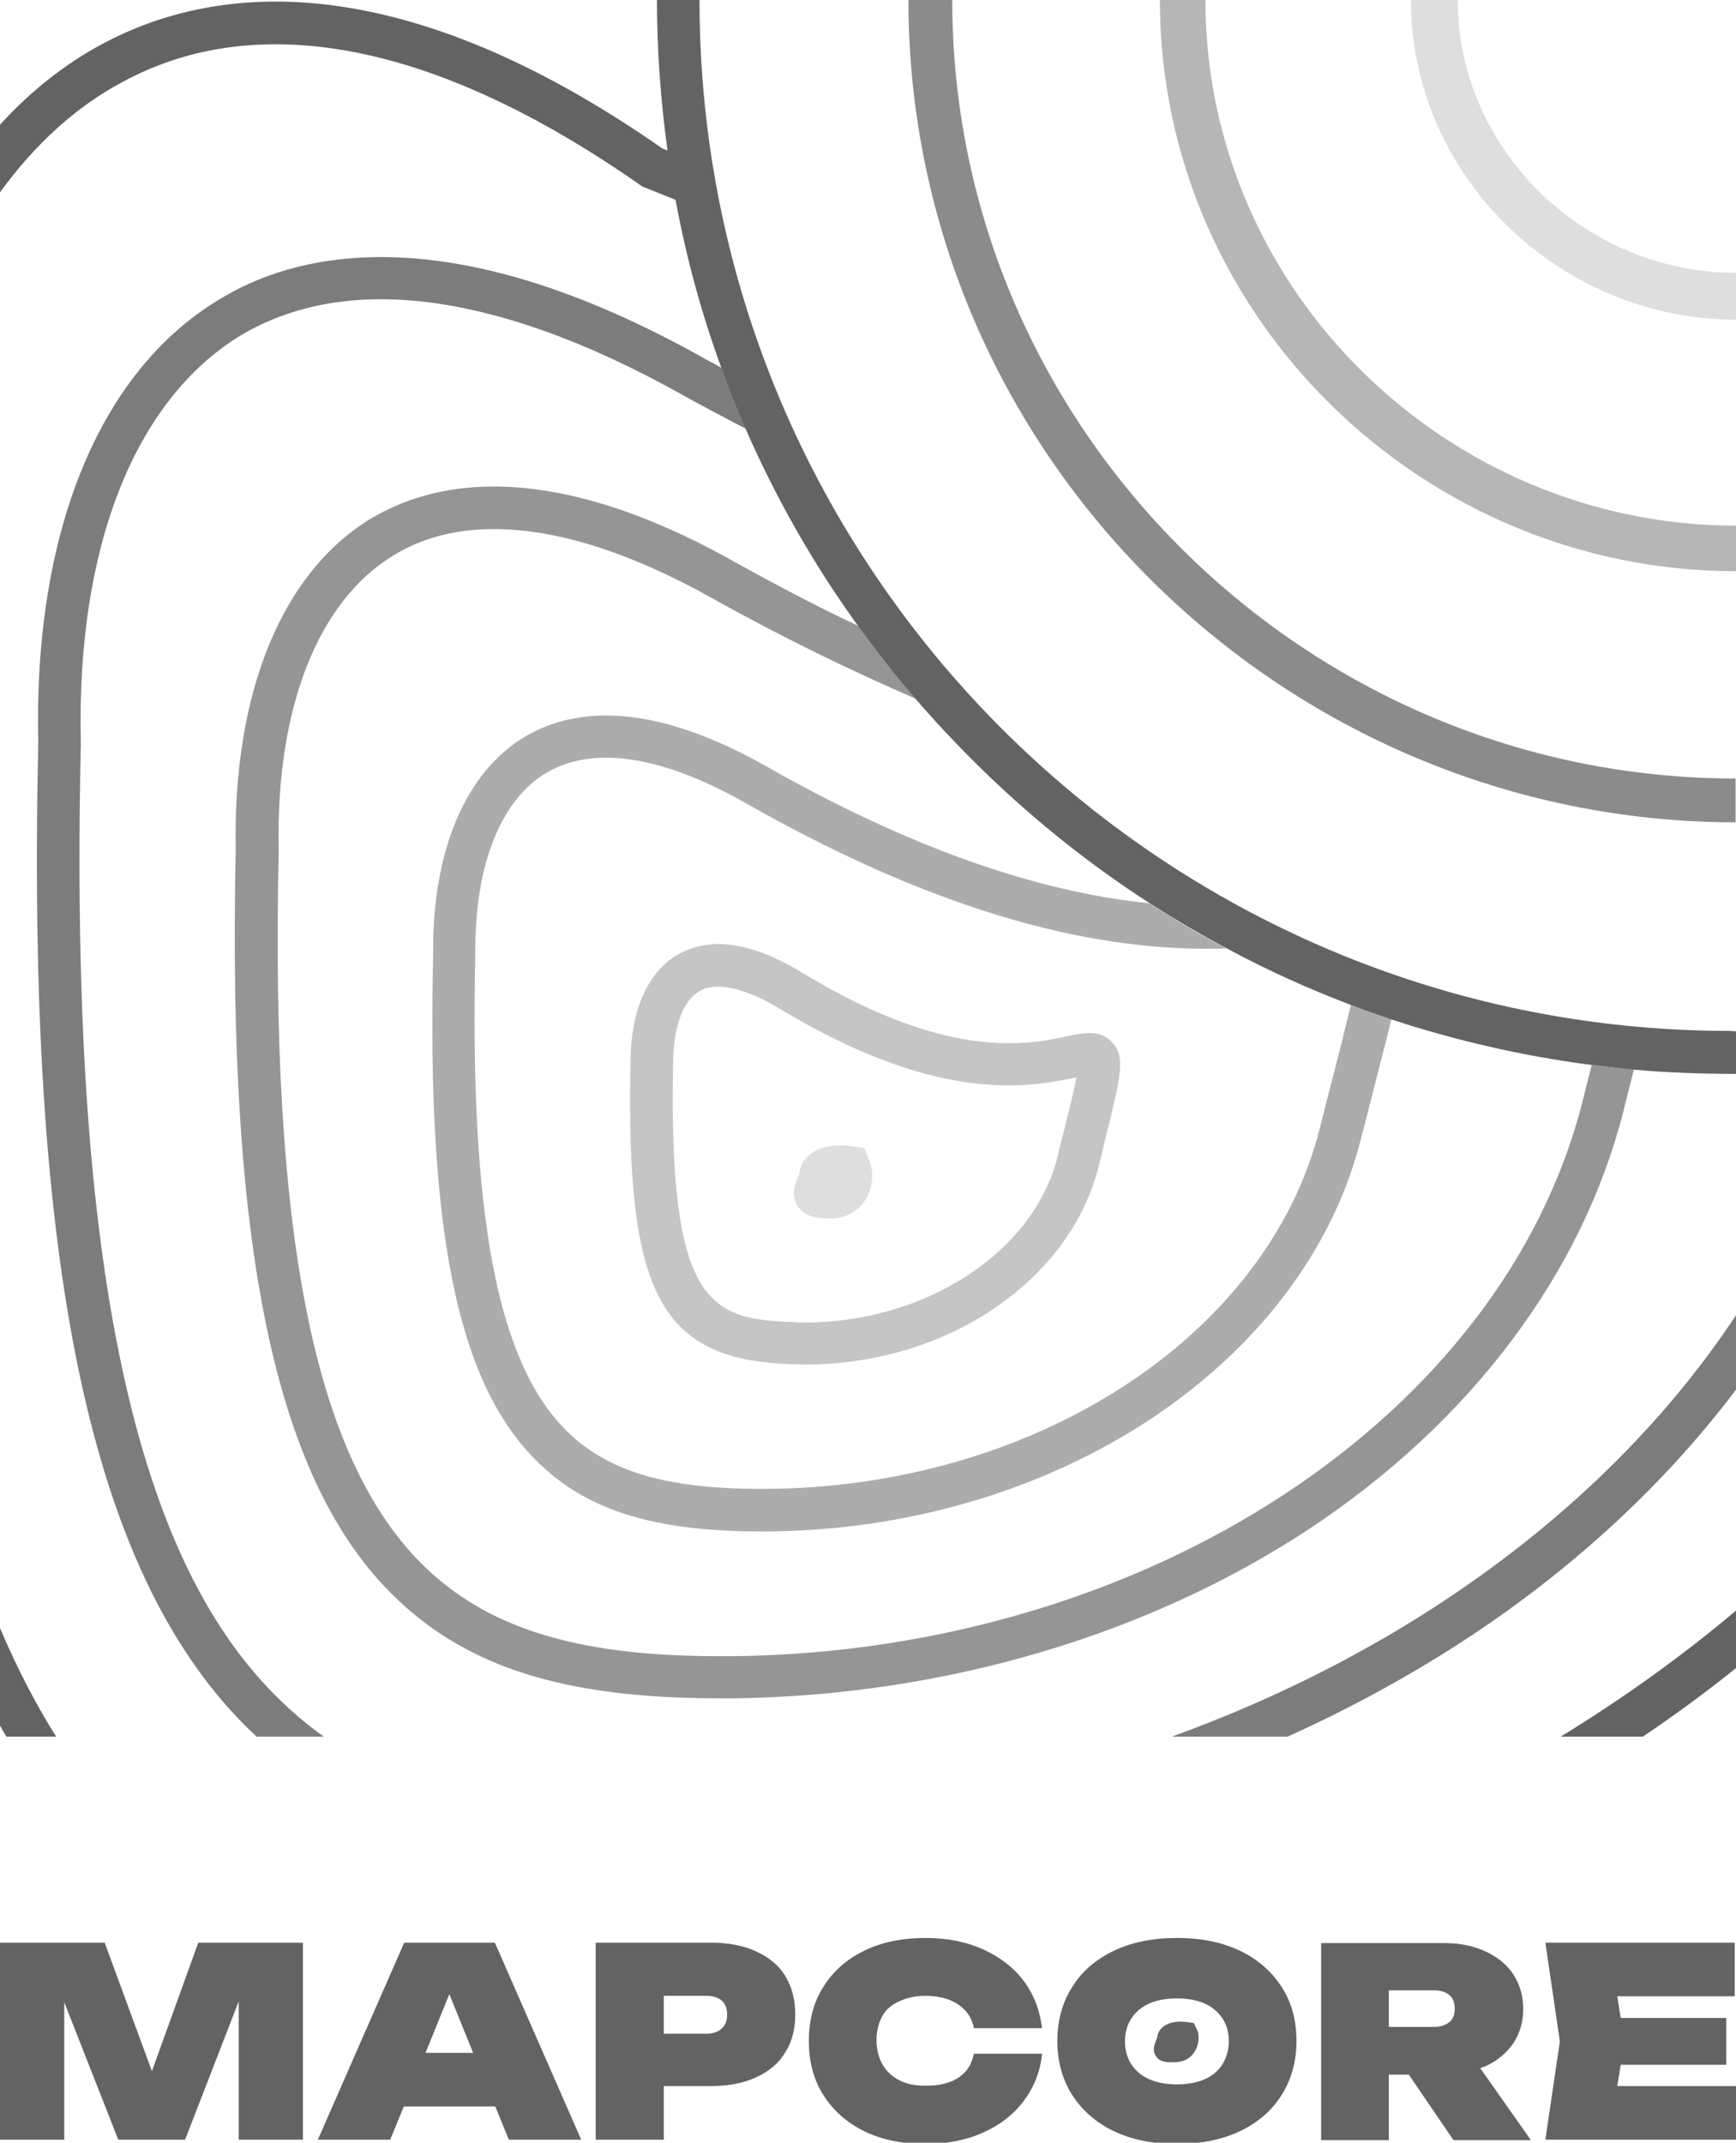 <?xml version="1.0" encoding="UTF-8"?> <svg xmlns="http://www.w3.org/2000/svg" xmlns:xlink="http://www.w3.org/1999/xlink" version="1.1" id="_Слой_2" x="0px" y="0px" viewBox="0 0 408 503.4" style="enable-background:new 0 0 408 503.4;" xml:space="preserve"> <style type="text/css"> .st0{fill:#636363;} .st1{fill:#8B8B8B;} .st2{fill:#B6B6B6;} .st3{fill:#DEDEDE;} .st4{fill:#7C7C7C;} .st5{fill:#959595;} .st6{fill:#ACACAC;} .st7{fill:#C5C5C5;} </style> <g id="_Слой_1-2"> <g> <g> <polygon class="st0" points="35.7,486.6 24.6,456.4 0,456.4 0,502.7 15.1,502.7 15.1,470.4 27.8,502.7 43.5,502.7 56.1,470.2 56.1,502.7 71.2,502.7 71.2,456.4 46.6,456.4 "></polygon> <path class="st0" d="M95,456.4l-20.3,46.3h17l3.2-7.8h21.5l3.2,7.8h17l-20.3-46.3H95L95,456.4z M100,482.3l5.6-13.8l5.6,13.8H100 L100,482.3z"></path> <path class="st0" d="M177.8,458.5c-3-1.4-6.6-2.1-10.8-2.1h-27v46.3h16v-12.6h11c4.2,0,7.8-0.7,10.8-2.1s5.3-3.3,6.8-5.9 c1.6-2.5,2.3-5.5,2.3-8.9s-0.8-6.4-2.3-8.9S180.8,459.9,177.8,458.5L177.8,458.5z M169.6,476.6c-0.9,0.8-2.1,1.2-3.6,1.2h-10 v-8.9h10c1.6,0,2.8,0.4,3.6,1.1c0.9,0.8,1.3,1.9,1.3,3.3S170.5,475.8,169.6,476.6z"></path> <path class="st0" d="M211.3,470.2c1.7-0.8,3.7-1.3,6.1-1.3c2.1,0,4,0.3,5.6,0.9s2.9,1.5,3.9,2.6s1.7,2.5,2,4.1h16 c-0.5-4.2-1.9-7.9-4.3-11.1s-5.6-5.6-9.5-7.4c-4-1.8-8.5-2.7-13.6-2.7c-5.5,0-10.3,1-14.4,3c-4.1,2-7.3,4.8-9.6,8.5 c-2.3,3.6-3.4,7.9-3.4,12.7s1.1,9.1,3.4,12.7c2.3,3.6,5.5,6.5,9.6,8.5s8.9,3,14.4,3c5.1,0,9.6-0.9,13.6-2.7s7.1-4.2,9.5-7.4 c2.4-3.2,3.9-6.9,4.3-11.1h-16c-0.4,1.7-1,3.1-2,4.2s-2.3,2-3.9,2.5c-1.6,0.6-3.4,0.8-5.6,0.8c-2.4,0-4.4-0.4-6.1-1.3 s-3-2.1-3.9-3.7s-1.4-3.5-1.4-5.7s0.5-4.1,1.4-5.7S209.6,471,211.3,470.2L211.3,470.2z"></path> <path class="st0" d="M301.2,466.8c-2.3-3.6-5.6-6.5-9.8-8.5c-4.2-2-9.1-3-14.8-3s-10.6,1-14.8,3c-4.2,2-7.5,4.8-9.8,8.5 c-2.3,3.6-3.5,7.9-3.5,12.7s1.2,9.1,3.5,12.7s5.6,6.5,9.8,8.5s9.1,3,14.8,3c5.6,0,10.6-1,14.8-3c4.2-2,7.5-4.8,9.8-8.5 c2.3-3.6,3.5-7.9,3.5-12.7S303.6,470.5,301.2,466.8z M287.3,485c-1,1.5-2.3,2.7-4.2,3.5c-1.8,0.8-4,1.2-6.5,1.2s-4.7-0.4-6.5-1.2 c-1.8-0.8-3.2-2-4.2-3.5s-1.5-3.3-1.5-5.4s0.5-3.9,1.5-5.4s2.4-2.7,4.2-3.5c1.8-0.8,4-1.2,6.5-1.2s4.7,0.4,6.5,1.2 c1.8,0.8,3.2,2,4.2,3.5s1.5,3.3,1.5,5.4S288.2,483.5,287.3,485z"></path> <path class="st0" d="M347.9,485.9c0.4-0.2,0.9-0.3,1.3-0.5c2.8-1.3,4.9-3.1,6.5-5.4c1.5-2.3,2.3-5,2.3-8s-0.8-5.8-2.3-8.1 c-1.5-2.3-3.7-4.1-6.5-5.4s-6-2-9.7-2h-29v46.3h15.9v-15.4h4.7l10.5,15.4h18.2L347.9,485.9L347.9,485.9z M340.6,475.1 c-0.9,0.7-2.1,1.1-3.6,1.1h-10.6v-8.6H337c1.6,0,2.8,0.4,3.6,1.1c0.9,0.7,1.3,1.8,1.3,3.2C341.9,473.3,341.5,474.4,340.6,475.1z"></path> <polygon class="st0" points="408,490.1 408,502.7 363.2,502.7 366.6,479.6 363.2,456.4 407.7,456.4 407.7,469 380.1,469 380.9,474.1 405.7,474.1 405.7,485.1 380.9,485.1 380.1,490.1 "></polygon> <path class="st0" d="M280.5,482.4c-1,1.4-2.6,2.1-4.5,2.1c-0.3,0-0.5,0-0.8,0c-0.9,0-2.6,0-3.5-1.4c-1-1.4-0.3-2.9,0-3.7 c0.1-0.3,0.3-0.7,0.3-0.9c0.4-2.6,3.3-4,7.2-3.4l1.4,0.2l0.6,1.3C282,478,281.9,480.5,280.5,482.4L280.5,482.4z"></path> </g> <g> <path class="st0" d="M408,242.3v10c-7.6,0-16.5-0.3-24-1c-3.4-0.3-6.7-0.7-10-1.1c-16.1-2.1-31.8-5.7-47-10.7 c-3.2-1.1-6.4-2.2-9.5-3.4c-10-3.8-19.8-8.2-29.2-13.3c-6.2-3.3-12.2-6.8-18.1-10.6c-14.9-9.6-28.9-20.9-41.8-33.8 c-4.6-4.6-9-9.3-13.2-14.2c-4.8-5.5-9.2-11.2-13.5-17.1c-10.5-14.5-19.3-30-26.4-46.2c-2.1-4.7-4-9.5-5.7-14.3 c-4.7-12.8-8.3-26-10.8-39.5c-0.7-3.8-1.4-7.7-1.9-11.6c-1.6-11.6-2.5-23.5-2.5-35.5h10c0,133.6,108.7,242.2,242.2,242.2 L408,242.3"></path> <path class="st1" d="M407.9,193.2L407.9,193.2l0.1,0C408,193.2,407.9,193.2,407.9,193.2 M223.8,0h-10.3 c0,106.5,87.9,193.1,194.4,193.2v-10.3C307.1,182.9,223.8,100.8,223.8,0"></path> <path class="st2" d="M283.3,0h-10.7c0,74,61.4,134.2,135.4,134.2h0.1v-10.7C340,123.5,283.3,68.1,283.3,0"></path> <path class="st3" d="M342.6,0h-11c0,41.4,35,75.1,76.4,75.1v-11C372.6,64.1,342.6,35.3,342.6,0"></path> <path class="st0" d="M408,378.4c-12.7,10.7-26.5,20.6-41.2,29.6h19.3c7.6-5.1,14.9-10.5,21.9-16.1L408,378.4L408,378.4z"></path> <path class="st0" d="M158.9,47c-2.5-1-5-2-7.5-3l-0.5-0.2l-0.4-0.3c-31.3-21.9-60.3-33.1-85.7-33.1c-13,0-25,2.9-35.9,8.8 C17.8,25.1,8.1,34,0,45.2V29.3c7.2-7.9,15.3-14.3,24.1-19C48.9-3,91.9-9.6,155.7,34.9c0.4,0.2,0.9,0.3,1.3,0.5 C157.5,39.3,158.1,43.2,158.9,47z"></path> <path class="st0" d="M0,405.4c0.5,0.9,1,1.8,1.5,2.6h11.7C8.4,400.4,4,391.9,0,382.5V405.4z"></path> <path class="st4" d="M89.6,60.4c-16.7,0-29.3,4.5-38.3,10.1c-28.1,17-43.5,54.9-42.3,104C6.2,297.7,21.2,368.9,57.6,405.4 c0.9,0.9,1.8,1.7,2.7,2.6h15.8c-4.1-2.9-7.8-6.1-11.4-9.7c-16.7-16.7-28.4-41.7-35.9-76.4c-8-37-11.2-85.1-9.8-147.3v-0.2 c-1.1-45.5,12.5-80.2,37.4-95.5c9.5-5.7,20.6-8.6,33.1-8.6c19.9,0,43.4,7.3,69.5,21.7c5.5,3.1,10.9,5.9,16.2,8.7 c-2.1-4.6-3.9-9.4-5.6-14.1c0-0.1,0-0.1-0.1-0.2c-1.8-1.1-3.8-2-5.6-3.1C133.1,66.3,108.7,60.4,89.6,60.4"></path> <path class="st0" d="M169.5,86.4c0,0.1,0,0.1,0.1,0.2c1.7,4.7,3.5,9.5,5.6,14.1c0.1,0,0.1,0.1,0.2,0.1c-2.1-4.7-4-9.5-5.7-14.3 C169.6,86.5,169.6,86.4,169.5,86.4"></path> <path class="st4" d="M408,309c-28.8,43.5-75.9,78.5-132.6,99h27.2c15.1-6.8,29.5-14.7,43-23.6c24.9-16.5,45.9-36.1,62.4-57.9V309 "></path> <path class="st5" d="M116,114.3c-12.4,0-21.8,3.4-28.6,7.4c-21.1,12.6-32.7,41-32,77.7c-2,93.4,9.1,147.3,36.3,174.7 c17.2,17.4,40.5,24.9,77.3,24.9c1.2,0,2.5,0,3.8,0c49.3-0.7,97.3-14.9,135.2-40c37.8-25.1,64-60,73.6-98.2 c0.8-3.3,1.6-6.4,2.4-9.5c-3.4-0.3-6.6-0.7-9.9-1.1c-0.7,2.7-1.4,5.4-2.1,8.3c-18.7,74.4-102.5,129.3-199.3,130.6 c-1.3,0-2.5,0-3.7,0c-33.8,0-54.9-6.7-70.1-21.9c-25.1-25.3-35.4-76.9-33.4-167.5v-0.2c-0.7-33.1,9.2-58.3,27.1-69.1 c6.8-4.1,14.6-6.1,23.5-6.1c14.6,0,31.9,5.4,51.2,16.2c17,9.5,33,17.2,47.8,23.6c-4.8-5.5-9.2-11.2-13.4-17c0,0,0,0-0.1-0.1 c-9.5-4.5-19.3-9.6-29.5-15.3C148.8,118.7,130.3,114.3,116,114.3"></path> <path class="st0" d="M374.1,250.2C374.1,250.2,374.1,250.2,374.1,250.2c3.3,0.4,6.5,0.8,9.9,1.1c0,0,0-0.1,0-0.1 C380.7,251,377.3,250.6,374.1,250.2 M201.6,147C201.7,147.1,201.7,147.1,201.6,147c4.3,5.9,8.7,11.6,13.5,17.1 c0.1,0,0.1,0,0.2,0.1c-4.8-5.5-9.3-11.2-13.5-17.1C201.7,147.1,201.7,147.1,201.6,147"></path> <path class="st6" d="M142.5,168.1c-8.2,0-14.4,2.2-19,4.9c-14.1,8.3-22,27-21.7,51.4c-1.5,64.4,5.6,99.8,23.8,118.3 c11.7,12,27.7,17.1,53.5,17.1h0.2c68.1-0.1,127.2-39,140.6-92.4c1.1-4.4,2.2-8.4,3.1-12.1c1.6-6.2,2.9-11.3,4-15.8 c-3.2-1.1-6.4-2.2-9.5-3.4l0,0c-1.2,4.9-2.6,10.6-4.2,16.8c-1,3.7-2,7.7-3.1,12.1c-12.3,49.1-67.4,84.7-130.9,84.8h-0.2 c-22.9,0-36.7-4.2-46.4-14.1c-15.9-16.2-22.3-50.5-21-111.2v-0.2c-0.2-20.8,5.9-36.4,16.8-42.8c4-2.3,8.7-3.5,13.9-3.5 c9.3,0,20.4,3.6,32.9,10.7c49.2,28,84.3,34.2,108.3,34.2c1.6,0,3.1,0,4.6-0.1c-6.2-3.2-12.2-6.8-18.1-10.6 c-21.9-2.2-51.3-10.2-89.9-32.1C164.5,171.2,152.1,168.1,142.5,168.1"></path> <path class="st0" d="M317.5,236.1L317.5,236.1L317.5,236.1c3.1,1.2,6.3,2.3,9.5,3.4c0,0,0-0.1,0-0.1 C323.8,238.4,320.6,237.2,317.5,236.1"></path> <path class="st7" d="M189.1,310.7c-0.9,0-1.8,0-2.8-0.1c-19.3-0.7-29.3-3.8-28.1-61.2c0.1-8.4,2.4-14.4,6.3-16.6 c1.2-0.7,2.7-1,4.3-1c3.8,0,8.8,1.8,14.5,5.2c24.1,14.6,41.6,18,53.8,18c6.7,0,11.8-1.1,15.5-1.8c0.1,0,0.3-0.1,0.4-0.1 c-0.6,3-1.7,7.7-3.1,13.2c-0.4,1.6-0.9,3.4-1.3,5.3C243,294.2,217.6,310.7,189.1,310.7 M168.8,221.8c-3.4,0-6.4,0.8-9.2,2.3 c-7.2,4-11.3,12.9-11.4,25.1c-1.2,54.9,6.9,70.2,37.7,71.3c1.1,0,2.1,0.1,3.1,0.1c15.8,0,31.2-4.4,43.6-12.5 c13.2-8.6,22.3-20.7,25.6-34.1c0.5-1.9,0.9-3.6,1.3-5.3c4-16.1,5.1-20.4,1.8-23.9c-1.5-1.6-3.3-2.1-5.2-2.1 c-1.7,0-3.6,0.4-5.5,0.8c-3.2,0.7-7.6,1.6-13.4,1.6c-10.8,0-26.5-3.1-48.7-16.6C181.1,224,174.5,221.8,168.8,221.8"></path> <path class="st3" d="M197.6,269.1c-5.4,0-9.1,2.3-9.7,6.4c0,0.3-0.3,0.8-0.4,1.2c-0.6,1.3-1.8,4.1,0.1,6.8 c1.8,2.6,4.8,2.7,6.3,2.7c0.4,0,0.8,0.1,1.2,0.1c3.2,0,6-1.3,7.8-3.7c2.2-2.9,2.7-7.1,1.3-10.2l-1.1-2.7l-2.8-0.4 C199.4,269.2,198.4,269.1,197.6,269.1"></path> </g> </g> </g> </svg> 